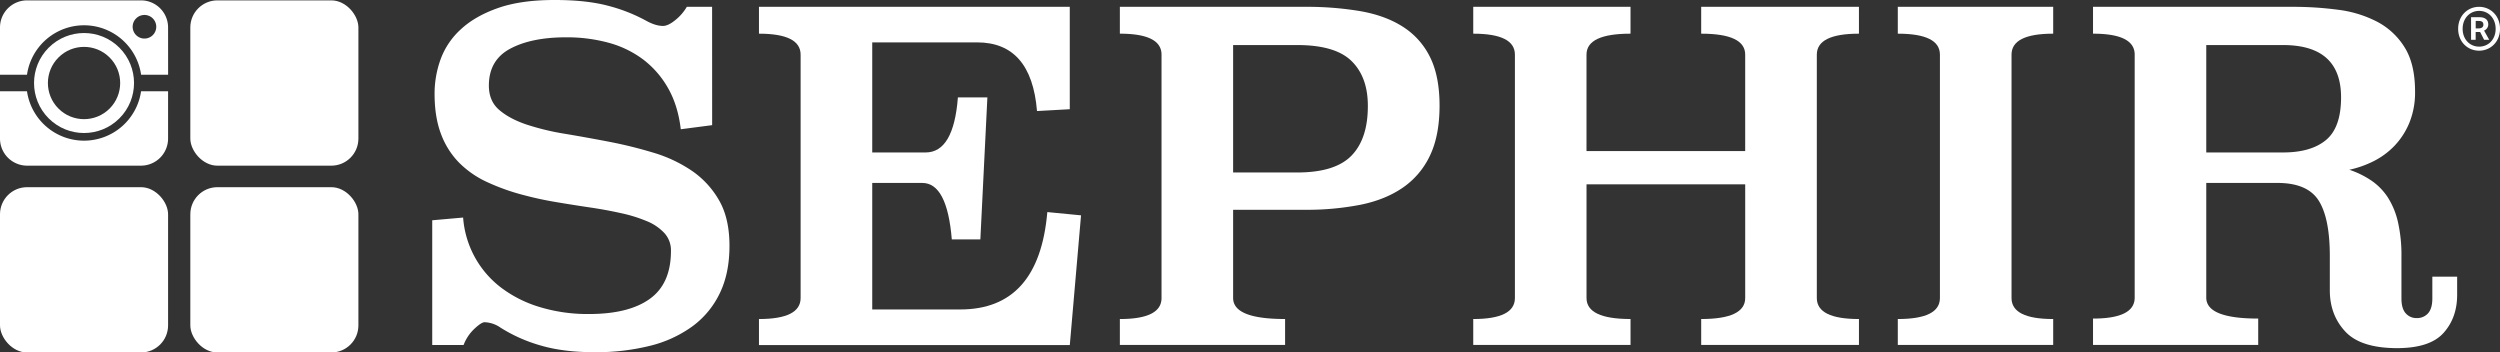 <svg xmlns="http://www.w3.org/2000/svg" viewBox="0 0 1533.67 216.23"><rect x="0" y="0" width="1533.67" height="216.23" fill="#333333" stroke="none"/><defs><style>.cls-1,.cls-3{fill:none;}.cls-2{fill:#fff;}.cls-3{stroke:#fff;stroke-miterlimit:10;stroke-width:8.5px;}</style></defs><g id="Calque_2" data-name="Calque 2"><g id="Calque_9" data-name="Calque 9"><circle class="cls-1" cx="88.62" cy="16.42" r="7.24"/><path class="cls-2" d="M51.55,86.29A35.37,35.37,0,0,1,16.56,56H0V85a16.62,16.62,0,0,0,16.62,16.62H86.49A16.62,16.62,0,0,0,103.11,85V56H86.54A35.36,35.36,0,0,1,51.55,86.29Z"/><path class="cls-2" d="M103.11,16.84A16.62,16.62,0,0,0,86.49.23H16.62A16.62,16.62,0,0,0,0,16.84v29H16.56a35.36,35.36,0,0,1,70,0h16.57ZM88.62,23.66a7.24,7.24,0,1,1,7.24-7.24A7.24,7.24,0,0,1,88.62,23.66Z"/><circle class="cls-3" cx="51.55" cy="50.93" r="26.42" transform="translate(-20.91 51.37) rotate(-45)"/><path class="cls-2" d="M436.88,76.78l-19.24,2.51q-1.72-14.52-7.75-25.13a57.57,57.57,0,0,0-15.22-17.59,62.51,62.51,0,0,0-21.25-10.33,97.47,97.47,0,0,0-26.13-3.35q-21.26,0-34.32,7T299.91,52.49q0,9.49,6.32,14.93t16.65,8.94a153.47,153.47,0,0,0,23.69,5.72q13.35,2.23,27.14,4.89a267.88,267.88,0,0,1,27.13,6.7,85,85,0,0,1,23.69,11.16A55,55,0,0,1,441.19,123q6.31,11,6.32,27.78t-5.89,29a54.09,54.09,0,0,1-16.8,20.38,74.52,74.52,0,0,1-26.13,12,136.56,136.56,0,0,1-33.89,3.91q-18.94,0-32.87-4.05a94.71,94.71,0,0,1-24.84-11,18.2,18.2,0,0,0-9.77-3.35q-2,0-6.31,4.05a26.69,26.69,0,0,0-6.61,9.91H265.16v-76.5l18.95-1.67a59.41,59.41,0,0,0,23.12,42.85,74.81,74.81,0,0,0,23.69,12,101.08,101.08,0,0,0,30.44,4.33q24.4,0,37.33-9.34t12.92-29.41a15.64,15.64,0,0,0-4-10.87,30.35,30.35,0,0,0-10.91-7.39,89.79,89.79,0,0,0-15.79-4.88q-8.91-2-19-3.49t-20.24-3.2q-10.2-1.68-19.67-4.19a131.18,131.18,0,0,1-23.26-8.22,58.79,58.79,0,0,1-17.37-12.13A50.1,50.1,0,0,1,270.47,82q-3.87-10.3-3.87-24.53a61.79,61.79,0,0,1,3.73-21.19,46.41,46.41,0,0,1,12.49-18.4q8.76-8.09,22.83-13T340.4,0q19.23,0,32.45,3.49a101.07,101.07,0,0,1,23.25,9.07q6,3.36,10.63,3.35c2.1,0,4.64-1.2,7.61-3.63a29.46,29.46,0,0,0,7-8.09h15.51Z"/><path class="cls-2" d="M656.27,67l-20.1,1.12Q632.72,26,599.41,26H535.09V93.53h32.73q17.23,0,19.82-33.79h18.09l-4.31,87.11H583.9q-2.86-34.62-18.09-34.62H535.09v77.61h54q48.24,0,53.41-59.74l20.68,2-6.89,79.57H465.6V195.71q25.54,0,25.55-12.87V33.52q0-12.86-25.55-12.86V4.19H656.27Z"/><path class="cls-2" d="M800.85,4.19A196.75,196.75,0,0,1,834.5,6.84q15.24,2.65,26,9.49A46,46,0,0,1,877.22,34.9q5.89,11.73,5.9,29.87,0,18.42-5.9,30.71a49.18,49.18,0,0,1-16.7,19.68q-10.78,7.41-26,10.47a170.84,170.84,0,0,1-33.68,3.07H756.48v54.11q0,12.9,31.88,12.9v15.91H687V195.71q25.56,0,25.56-12.87V33.52q0-12.86-25.56-12.86V4.19ZM756.48,27.64v78.17h39.34q23.26,0,33.31-10.37t10-30.53q0-17.65-10-27.46t-33.31-9.81Z"/><path class="cls-2" d="M1140.41,20.66q-25.85,0-25.85,12.86V182.84q0,12.87,25.85,12.87v15.91h-96.78V195.71q27,0,27-12.89V113.07H973.28v69.75q0,12.88,27,12.89v15.91H903.79V195.71q25.56,0,25.56-12.87V33.52q0-12.86-25.56-12.86V4.19h96.48V20.66q-27,0-27,12.84V92.69h97.35V33.5q0-12.84-27-12.84V4.19h96.78Z"/><path class="cls-2" d="M1259.57,20.66q-25.56,0-25.56,12.86V182.84q0,12.87,25.56,12.87v15.91h-95.33V195.71q25.83,0,25.84-12.87V33.52q0-12.86-25.84-12.86V4.19h95.33Z"/><path class="cls-2" d="M1507.38,180.91q0,14-8.33,23.31t-28.43,9.35q-22.39,0-31.87-10.19t-9.48-25.26V157.18q0-23.44-6.89-34.2t-25.27-10.75h-43.64v70.36q0,12.84,31.87,12.84v16.19H1284V195.43q25.56,0,25.56-12.84V33.5q0-12.84-25.56-12.84V4.19h122.91A206.67,206.67,0,0,1,1434.44,6a70.88,70.88,0,0,1,24,7.4,43.59,43.59,0,0,1,16.8,15.77q6.32,10.2,6.32,26.95a49.2,49.2,0,0,1-3.46,19.12,45.69,45.69,0,0,1-9.06,14.1,46.79,46.79,0,0,1-12.8,9.49,62.37,62.37,0,0,1-15,5.31,55.74,55.74,0,0,1,13.41,6.56A36.73,36.73,0,0,1,1464.79,121a47.77,47.77,0,0,1,6.28,15.22,91.91,91.91,0,0,1,2.14,21.22v25.68c0,4.1.87,7.12,2.62,9.08a8.62,8.62,0,0,0,6.71,2.93,9,9,0,0,0,7-2.93c1.75-2,2.62-5,2.62-9.08v-13.4h15.22ZM1353.47,27.64V93.53h47.09q17.24,0,26.42-7.68t9.19-26.11q0-32.1-35.61-32.1Z"/><path class="cls-2" d="M1508,17.68c0-8,5.79-13.49,12.84-13.49s12.84,5.52,12.84,13.49-5.8,13.41-12.84,13.41S1508,25.65,1508,17.68Zm23,0c0-6.45-4.39-11-10.12-11s-10.13,4.56-10.13,11,4.39,10.93,10.13,10.93S1531,24.14,1531,17.68Zm-15.08-7.12h5.21c2.84,0,5.34,1.16,5.34,4.42a4,4,0,0,1-2.58,3.77l3.16,5.66h-3.13l-2.43-4.77h-2.75v4.77h-2.82Zm4.56,6.87c1.83,0,3-.75,3-2.26s-.76-2.31-2.81-2.31h-1.91v4.57Z"/><rect class="cls-2" x="116.76" y="114.83" width="103.11" height="101.4" rx="16.62"/><rect class="cls-2" x="116.76" y="0.23" width="103.11" height="101.4" rx="16.62"/><rect class="cls-2" y="114.83" width="103.11" height="101.4" rx="16.62"/></g></g></svg>